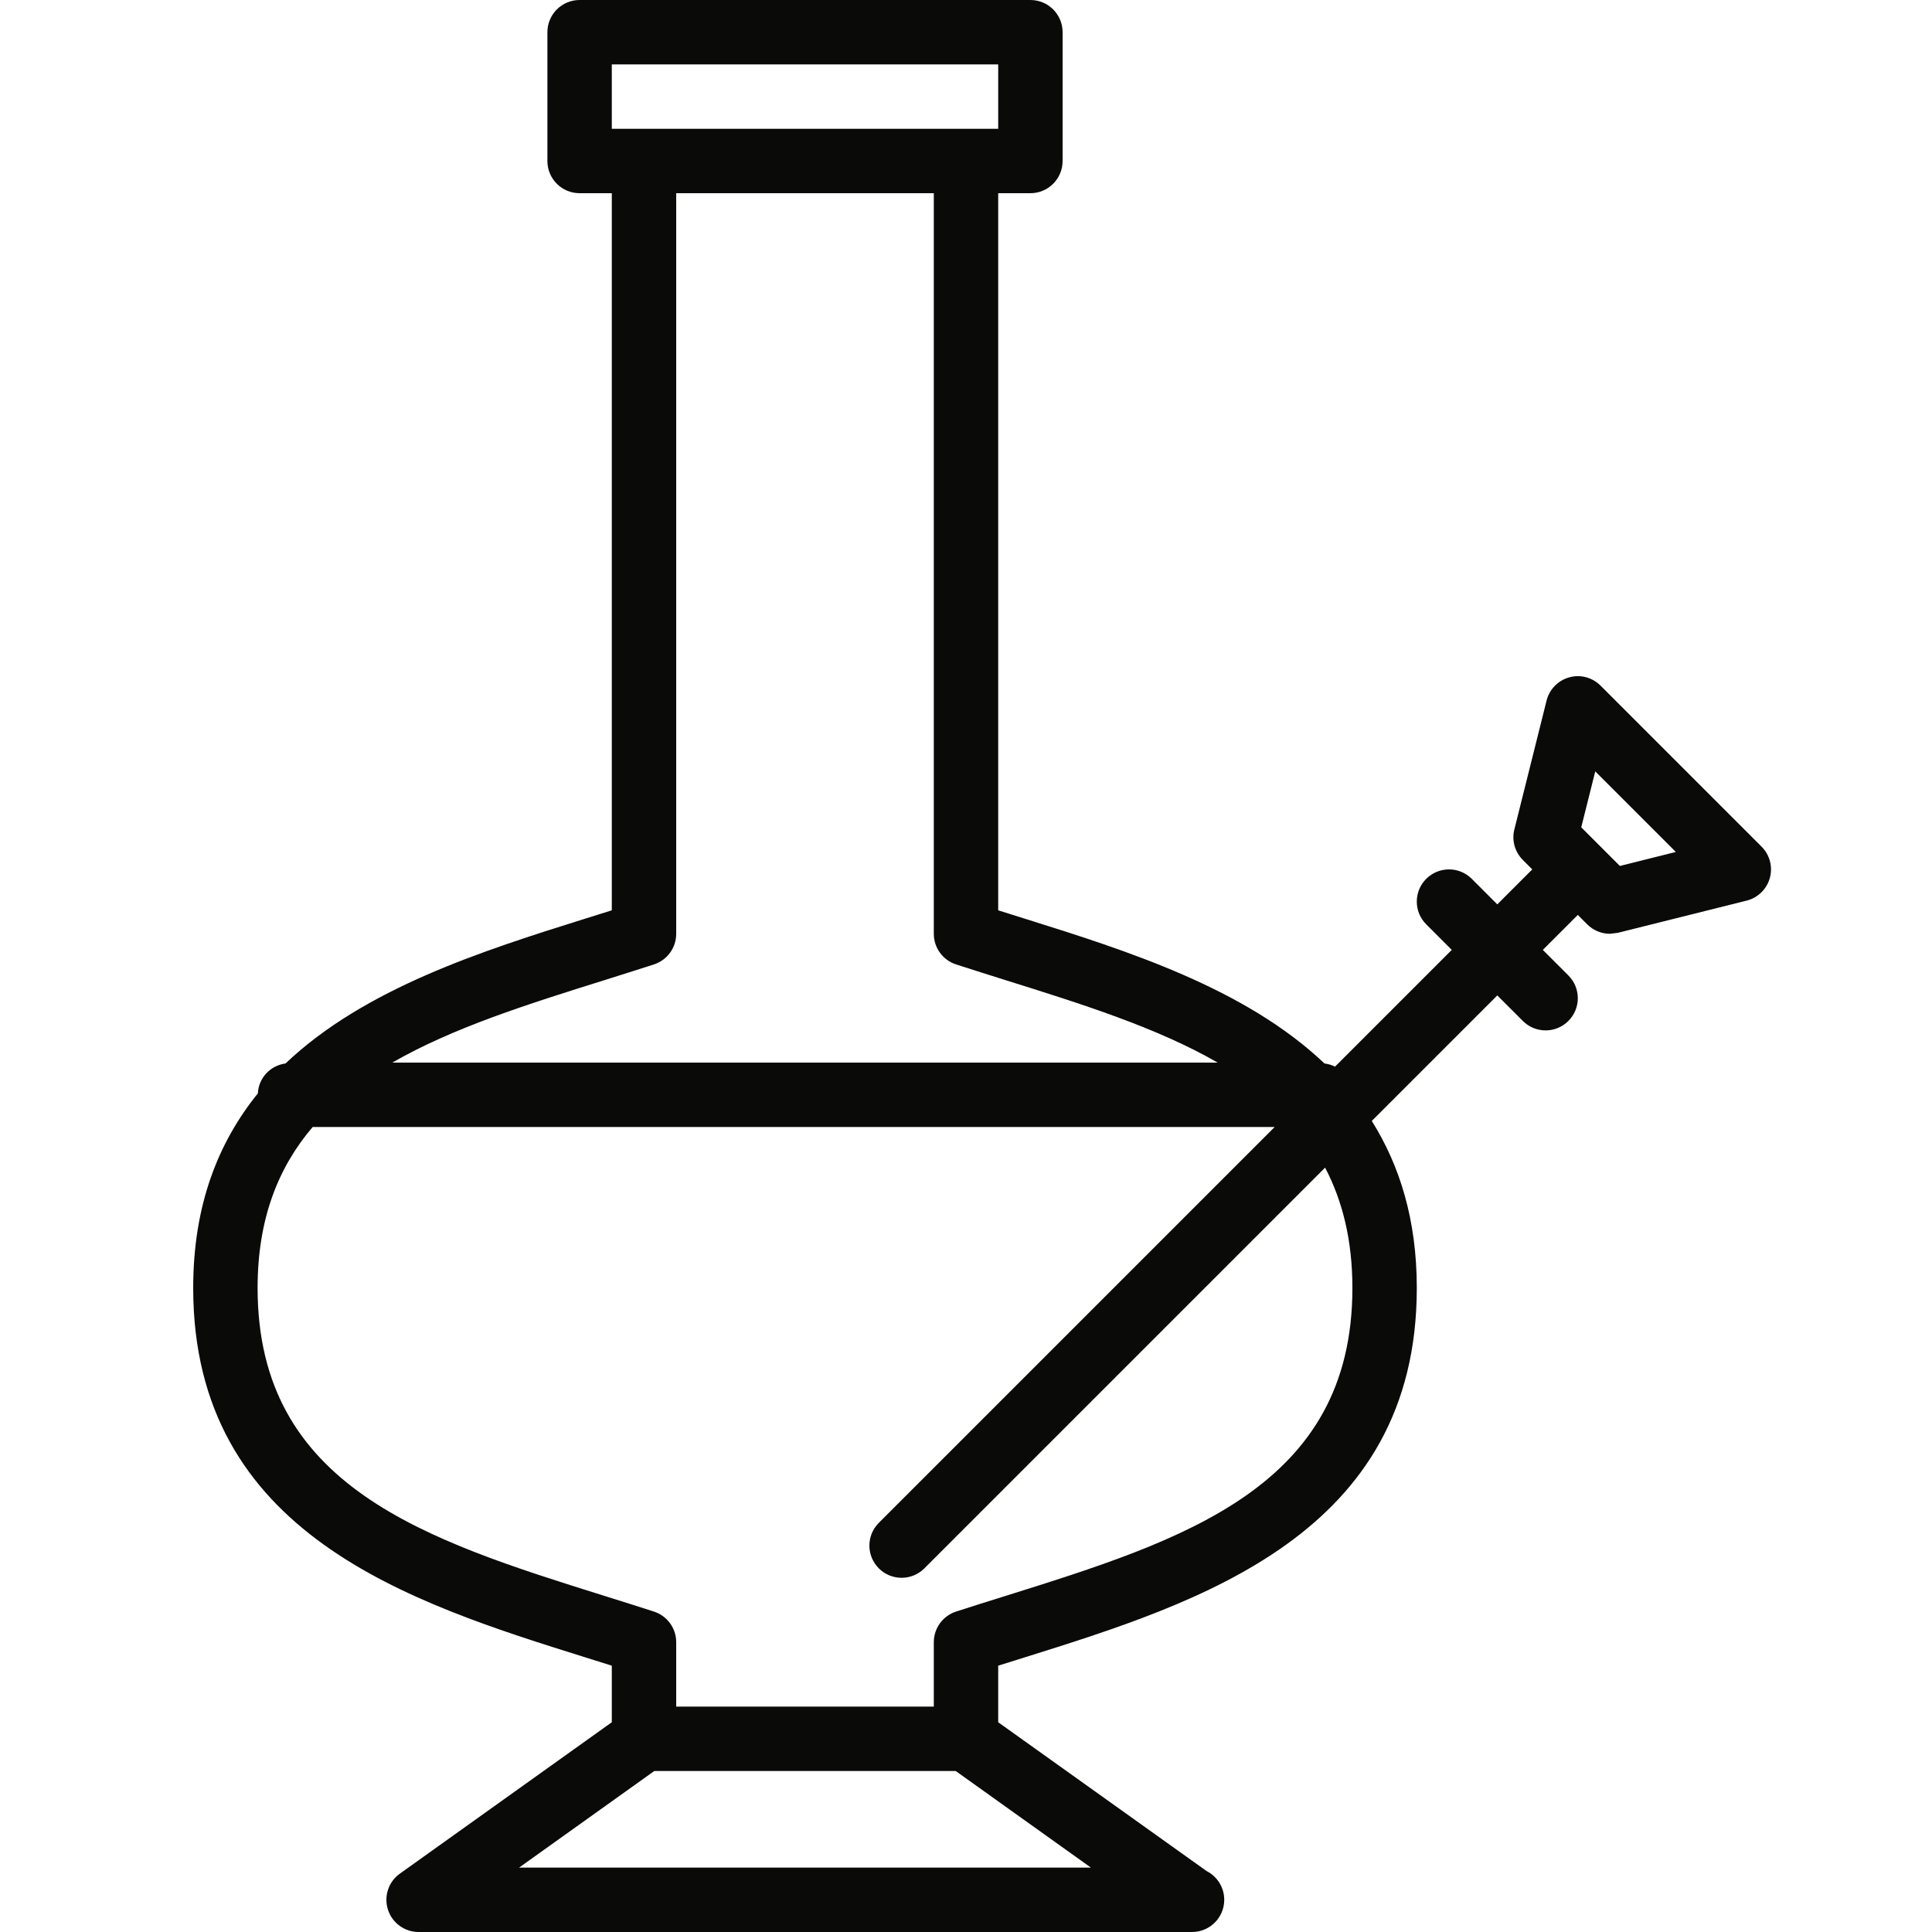 <?xml version="1.0" ?><svg height="60px" version="1.1" viewBox="0 0 60 60" width="60px" xmlns="http://www.w3.org/2000/svg" xmlns:sketch="http://www.bohemiancoding.com/sketch/ns" xmlns:xlink="http://www.w3.org/1999/xlink"><title/><desc/><defs/><g fill="none" fill-rule="evenodd" id="Page-1" stroke="none" stroke-width="1"><g fill="#0A0B09" id="Fill-125" transform="translate(6, 0)"><path d="M48.707,26.293 L43.707,21.293 C43.451,21.037 43.08,20.938 42.733,21.036 C42.386,21.133 42.117,21.408 42.03,21.758 L41.03,25.758 C40.944,26.099 41.045,26.459 41.293,26.707 L41.586,27 L40.5,28.086 L39.707,27.293 C39.316,26.902 38.684,26.902 38.293,27.293 C37.902,27.684 37.902,28.316 38.293,28.707 L39.086,29.5 L35.46,33.126 C35.36,33.073 35.25,33.043 35.133,33.027 C32.668,30.688 29.02,29.531 25.822,28.529 C25.547,28.442 25.272,28.356 25,28.271 L25,6 L26,6 C26.552,6 27,5.553 27,5 L27,1 C27,0.447 26.552,0 26,0 L12,0 C11.448,0 11,0.447 11,1 L11,5 C11,5.553 11.448,6 12,6 L13,6 L13,28.271 C12.727,28.356 12.454,28.442 12.178,28.528 C8.981,29.531 5.332,30.687 2.867,33.027 C2.396,33.092 2.032,33.471 2.009,33.955 C0.781,35.474 0,37.416 0,40 C0,47.655 6.751,49.771 12.177,51.471 C12.453,51.558 12.727,51.644 13,51.729 L13,53.486 L6.419,58.187 C6.065,58.438 5.915,58.892 6.048,59.306 C6.18,59.719 6.565,60 7,60 L31.02,60 C31.572,60 32.02,59.553 32.02,59 C32.02,58.609 31.796,58.271 31.47,58.106 L25,53.486 L25,51.729 C25.273,51.644 25.548,51.558 25.824,51.471 C31.248,49.771 38,47.654 38,40 C38,37.877 37.468,36.193 36.602,34.812 L40.5,30.914 L41.293,31.707 C41.488,31.902 41.744,32 42,32 C42.256,32 42.512,31.902 42.707,31.707 C43.098,31.316 43.098,30.684 42.707,30.293 L41.914,29.5 L43,28.414 L43.293,28.707 C43.482,28.896 43.738,29 44,29 L44.242,28.97 L48.242,27.97 C48.592,27.883 48.867,27.614 48.964,27.267 C49.06,26.92 48.962,26.548 48.707,26.293 L48.707,26.293 Z M13,2 L25,2 L25,4 L13,4 L13,2 Z M12.776,30.438 C13.293,30.275 13.805,30.114 14.309,29.951 C14.721,29.817 15,29.434 15,29 L15,6 L23,6 L23,29 C23,29.434 23.279,29.817 23.691,29.951 C24.195,30.114 24.707,30.275 25.224,30.438 C27.61,31.185 29.937,31.917 31.816,33 L6.184,33 C8.063,31.917 10.39,31.185 12.776,30.438 L12.776,30.438 Z M10.121,58 L14.32,55 L23.68,55 L27.879,58 L10.121,58 L10.121,58 Z M36,40 C36,46.185 30.767,47.826 25.226,49.563 C24.708,49.725 24.195,49.885 23.691,50.049 C23.279,50.183 23,50.566 23,51 L23,53 L15,53 L15,51 C15,50.566 14.721,50.183 14.309,50.049 C13.805,49.886 13.291,49.725 12.775,49.563 C7.234,47.826 2,46.185 2,40 C2,37.844 2.646,36.248 3.71,35 L33.586,35 L21.293,47.293 C20.902,47.684 20.902,48.316 21.293,48.707 C21.488,48.902 21.744,49 22,49 C22.256,49 22.512,48.902 22.707,48.707 L35.152,36.262 C35.69,37.289 36,38.51 36,40 L36,40 Z M44.307,26.893 L43.107,25.693 L43.542,23.956 L46.044,26.458 L44.307,26.893 L44.307,26.893 Z"/></g></g></svg>